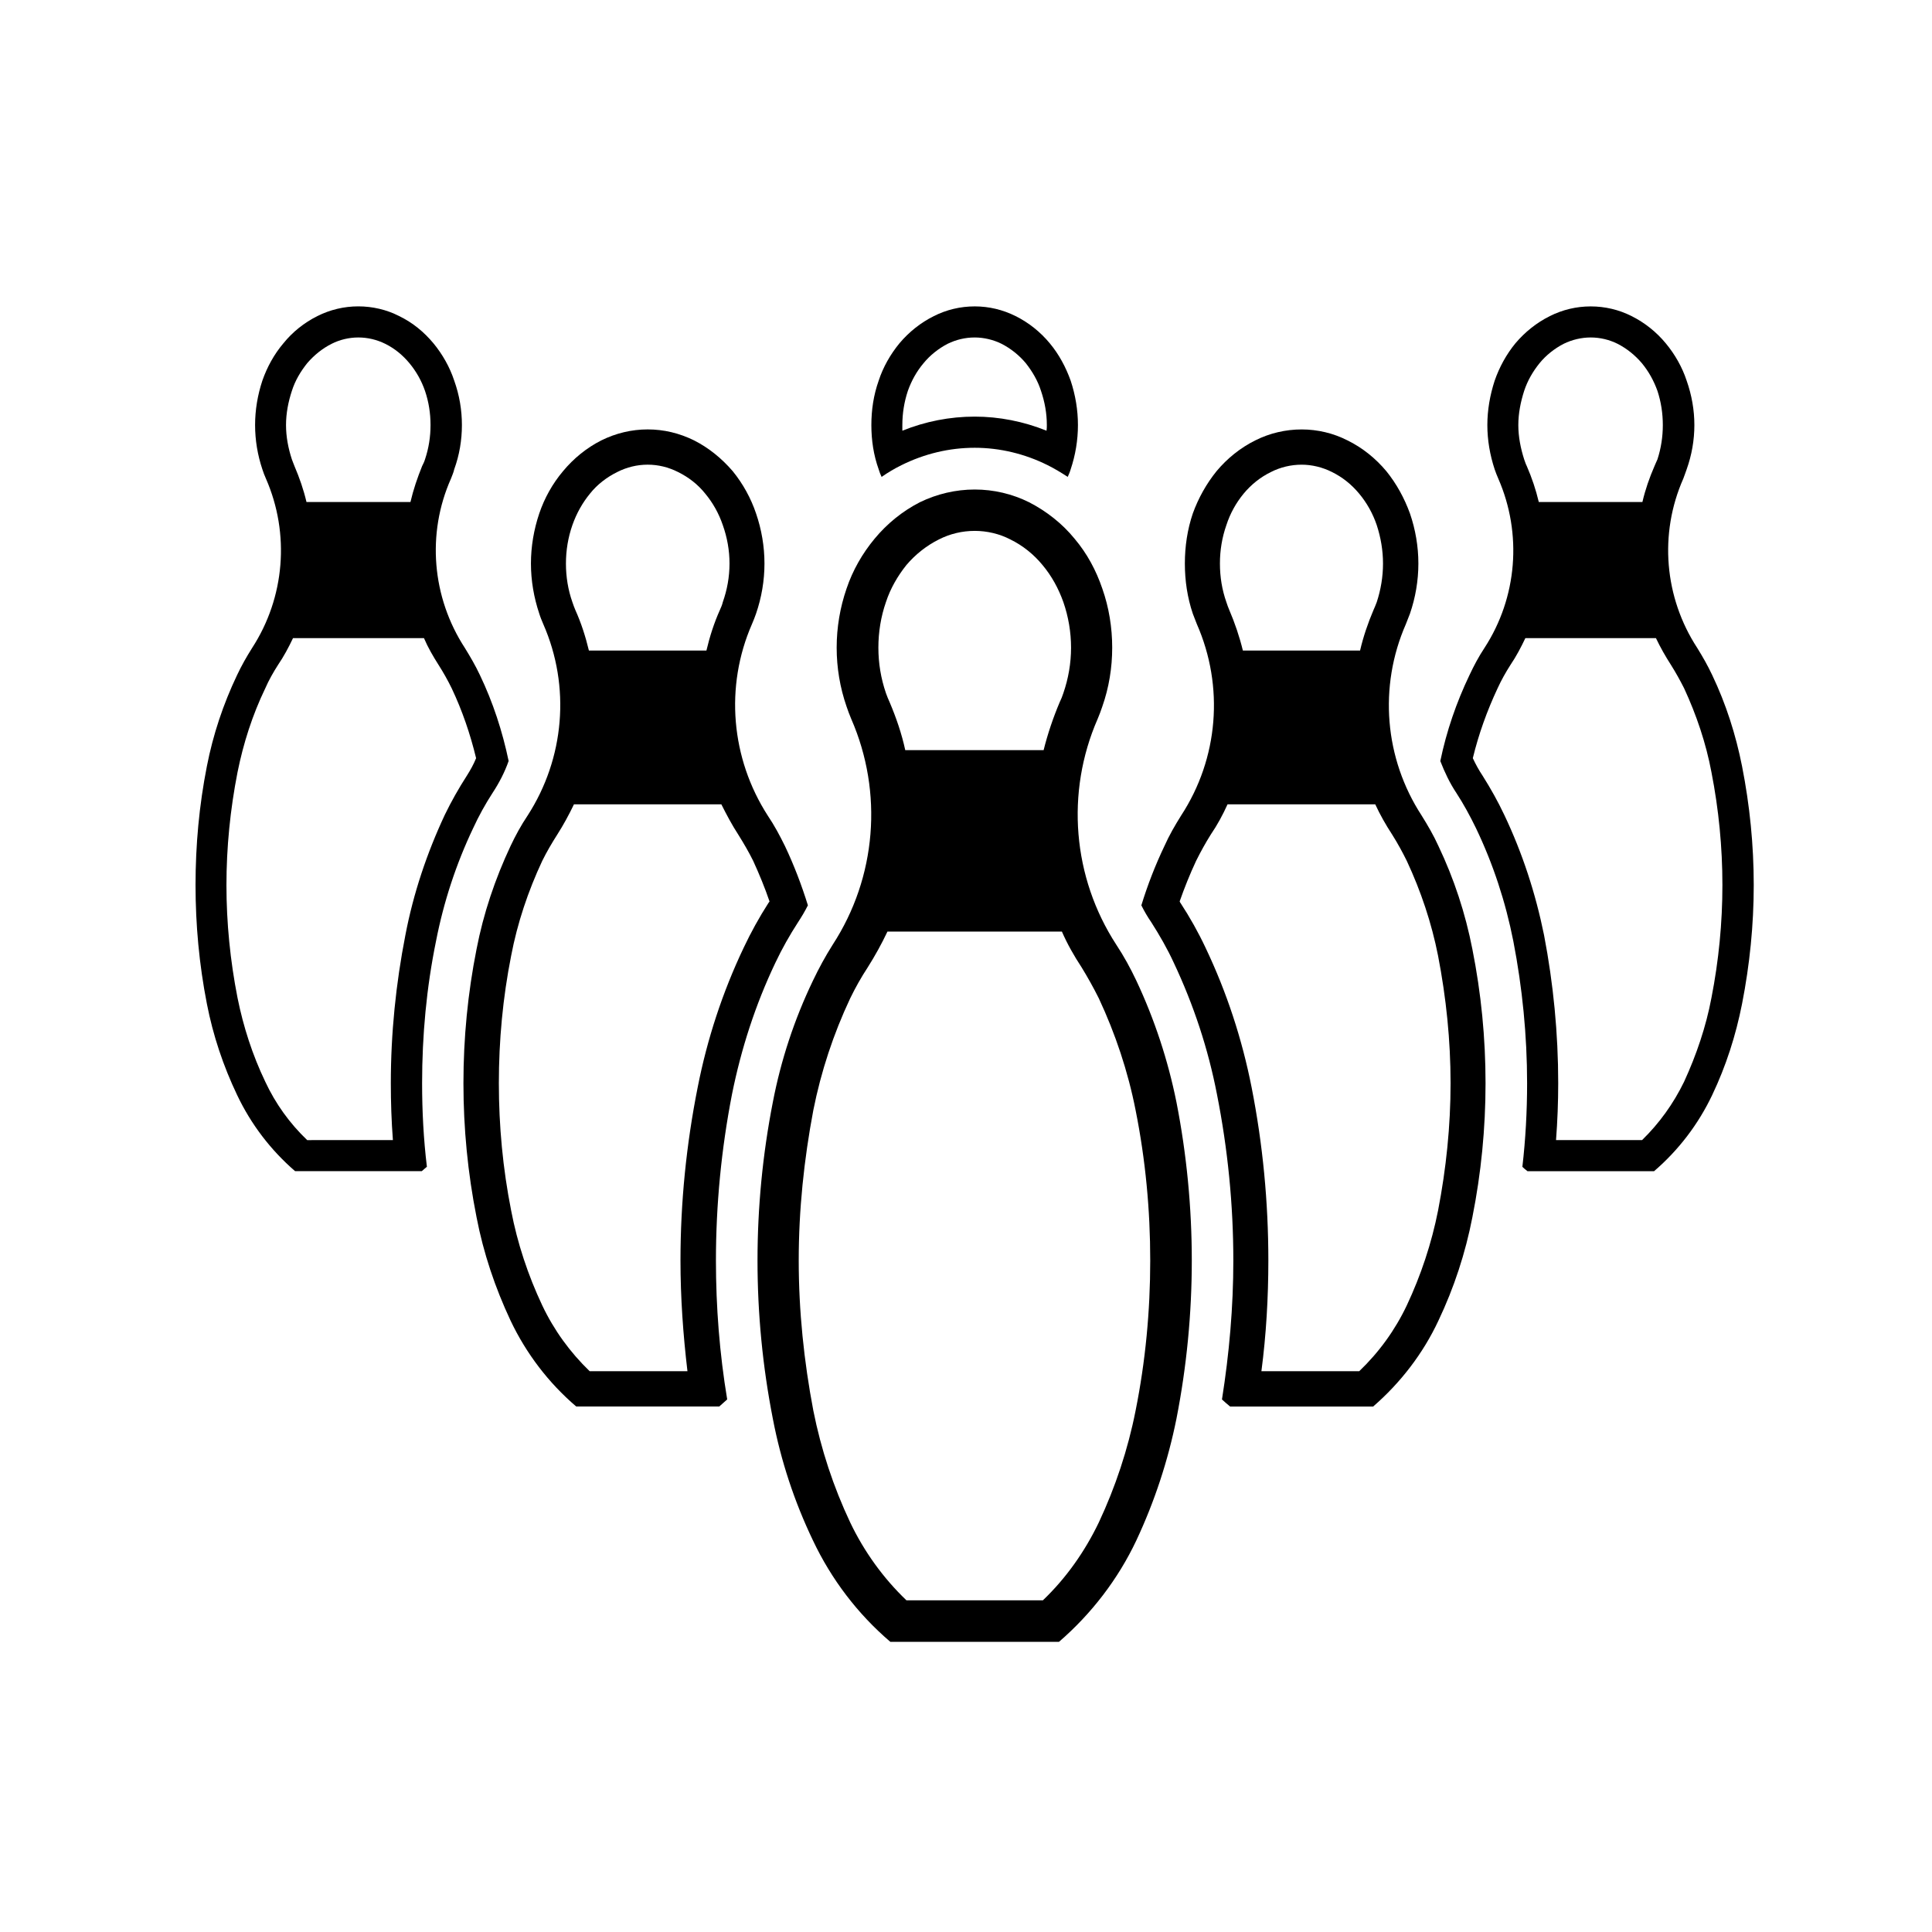 <?xml version="1.0" encoding="UTF-8"?>
<!-- Uploaded to: SVG Repo, www.svgrepo.com, Generator: SVG Repo Mixer Tools -->
<svg fill="#000000" width="800px" height="800px" version="1.1" viewBox="144 144 512 512" xmlns="http://www.w3.org/2000/svg">
 <g>
  <path d="m368.35 331.25c-1.742-5.027-2.625-10.305-2.625-15.609 0-5.336 0.887-10.641 2.625-15.668 1.621-4.812 4.168-9.281 7.426-13.203 3.32-4.004 7.356-7.289 11.996-9.672 4.559-2.207 9.512-3.371 14.539-3.371 5.023 0 9.941 1.16 14.398 3.371 4.637 2.383 8.805 5.668 12.07 9.672 3.316 3.926 5.707 8.395 7.34 13.203 1.773 5.027 2.625 10.34 2.625 15.668 0 5.305-0.855 10.578-2.625 15.609-0.383 1.109-0.766 2.211-1.238 3.285-8.508 19.48-6.66 41.973 4.949 59.824 2.016 3.043 3.758 6.246 5.305 9.508 4.832 10.277 8.395 21.109 10.637 32.219 2.707 13.816 4.066 27.91 4.066 41.973 0 14.07-1.359 28.102-4.066 41.918-2.242 11.133-5.805 21.961-10.637 32.266-4.832 10.227-11.887 19.434-20.496 26.863h-44.688c-8.707-7.43-15.668-16.637-20.504-26.863-4.941-10.305-8.504-21.129-10.637-32.266-2.707-13.816-4.062-27.844-4.062-41.918 0-14.062 1.355-28.156 4.062-41.973 2.133-11.105 5.691-21.938 10.637-32.219 1.551-3.254 3.293-6.465 5.223-9.508 11.613-17.852 13.426-40.34 4.922-59.824-0.469-1.074-0.859-2.184-1.242-3.285zm15.551 11.547h36.668c1.082-4.336 2.519-8.59 4.262-12.707 0.383-0.777 0.691-1.551 0.961-2.379 1.352-3.926 2.047-7.961 2.047-12.07 0-4.117-0.699-8.23-2.047-12.102-1.27-3.566-3.09-6.906-5.523-9.809-2.324-2.82-5.195-5.141-8.508-6.766-2.871-1.496-6.191-2.273-9.445-2.273-3.32 0-6.578 0.777-9.508 2.273-3.258 1.629-6.191 3.945-8.594 6.766-2.324 2.902-4.258 6.242-5.422 9.809-1.352 3.875-2.012 7.984-2.012 12.102 0 4.109 0.664 8.148 2.012 12.07 0.312 0.828 0.586 1.598 0.969 2.379 1.746 4.117 3.207 8.367 4.141 12.707zm-4.719 48.078c-1.551 3.285-3.285 6.41-5.223 9.48-1.742 2.648-3.289 5.414-4.641 8.195-4.453 9.457-7.738 19.402-9.777 29.652-2.484 13.156-3.871 26.441-3.871 39.84 0 13.348 1.379 26.695 3.871 39.785 2.039 10.254 5.332 20.234 9.777 29.652 3.672 7.68 8.707 14.695 14.895 20.617h36.168c6.191-5.918 11.109-12.934 14.809-20.617 4.418-9.422 7.734-19.402 9.754-29.652 2.625-13.094 3.879-26.441 3.879-39.785 0-13.402-1.25-26.688-3.879-39.84-2.016-10.254-5.336-20.199-9.754-29.652-1.387-2.781-2.934-5.547-4.555-8.195-2.016-3.066-3.789-6.191-5.223-9.48z"/>
  <path d="m377.63 270.38c-0.301-0.641-0.578-1.305-0.77-1.996-1.359-3.789-1.941-7.734-1.941-11.742 0-3.969 0.578-7.93 1.941-11.77 1.16-3.562 3.094-6.961 5.5-9.891 2.539-3.012 5.633-5.477 9.125-7.215 3.359-1.691 7.039-2.57 10.828-2.57 3.754 0 7.43 0.875 10.828 2.57 3.481 1.738 6.574 4.203 9.062 7.215 2.438 2.926 4.254 6.328 5.531 9.891 1.27 3.84 1.93 7.801 1.93 11.77 0 4.012-0.66 7.957-1.93 11.742-0.195 0.691-0.492 1.355-0.777 1.996-1.742-1.133-3.481-2.188-5.305-3.094-6.019-3.012-12.688-4.621-19.336-4.621-6.801 0-13.375 1.605-19.453 4.621-1.84 0.91-3.602 1.965-5.234 3.094zm24.676-15.973c6.457 0 12.934 1.273 19.035 3.734 0.082-0.523 0.082-1.023 0.082-1.496 0-3.094-0.551-6.137-1.547-9.059-0.855-2.711-2.312-5.164-4.035-7.352-1.762-2.102-3.977-3.871-6.402-5.117-2.211-1.098-4.727-1.684-7.129-1.684-2.543 0-4.941 0.586-7.195 1.684-2.398 1.25-4.637 3.019-6.352 5.117-1.844 2.188-3.203 4.641-4.172 7.352-0.969 2.922-1.461 5.965-1.461 9.059v1.496c6.113-2.465 12.602-3.734 19.176-3.734z"/>
  <path d="m533.44 322.88c1.16-2.465 2.414-4.836 3.953-7.164 8.699-13.367 10.055-30.254 3.672-44.871-0.383-0.832-0.66-1.629-0.961-2.457-1.25-3.789-1.941-7.734-1.941-11.742 0-3.969 0.691-7.93 1.941-11.77 1.238-3.562 3.09-6.961 5.492-9.891 2.551-3.012 5.637-5.477 9.125-7.215 3.375-1.691 7.055-2.57 10.832-2.57 3.758 0 7.516 0.875 10.832 2.57 3.481 1.738 6.574 4.203 9.062 7.215 2.43 2.926 4.359 6.328 5.531 9.891 1.352 3.84 2.047 7.801 2.047 11.77 0 4.012-0.699 7.957-2.047 11.742-0.277 0.832-0.59 1.629-0.887 2.457-6.465 14.617-5.039 31.504 3.699 44.871 1.438 2.328 2.797 4.699 3.953 7.164 3.672 7.703 6.266 15.828 7.918 24.18 2.047 10.383 3.098 20.883 3.098 31.5 0 10.523-1.055 21.051-3.098 31.469-1.652 8.375-4.254 16.488-7.918 24.18-3.68 7.738-8.906 14.59-15.402 20.172h-33.535c-0.516-0.387-0.973-0.777-1.359-1.16 0.848-7.356 1.25-14.758 1.25-22.152 0-12.637-1.25-25.266-3.652-37.668-2.047-10.363-5.336-20.418-9.891-29.922-1.559-3.211-3.266-6.359-5.203-9.34-1.762-2.644-3.09-5.465-4.254-8.449 1.641-7.918 4.262-15.543 7.742-22.809zm18.355-45.844h27.461c0.766-3.285 1.848-6.402 3.199-9.508 0.277-0.598 0.504-1.215 0.785-1.789 0.961-2.953 1.426-5.992 1.426-9.094 0-3.094-0.465-6.137-1.426-9.059-0.973-2.711-2.332-5.164-4.141-7.352-1.785-2.102-3.984-3.871-6.414-5.117-2.211-1.098-4.644-1.684-7.133-1.684-2.43 0-4.949 0.586-7.176 1.684-2.418 1.25-4.656 3.019-6.367 5.117-1.773 2.188-3.199 4.641-4.09 7.352-0.938 2.922-1.547 5.965-1.547 9.059 0 3.098 0.609 6.141 1.547 9.094 0.227 0.574 0.383 1.188 0.699 1.789 1.344 3.102 2.398 6.215 3.176 9.508zm27.371 169.1c4.566-4.449 8.324-9.672 11.141-15.477 3.254-7.094 5.805-14.559 7.246-22.238 1.93-9.863 2.902-19.863 2.902-29.867 0-10.035-0.973-20.031-2.902-29.902-1.438-7.684-3.984-15.199-7.246-22.25-1.082-2.133-2.231-4.203-3.481-6.188-1.457-2.266-2.816-4.644-3.984-7.106h-34.605c-1.168 2.457-2.414 4.836-3.953 7.106-1.27 1.984-2.43 4.055-3.406 6.188-2.785 5.945-5.019 12.133-6.566 18.52 0.766 1.652 1.621 3.203 2.621 4.695 2.106 3.344 4.035 6.777 5.699 10.305 4.832 10.148 8.312 20.844 10.551 31.867 2.488 12.957 3.758 26.105 3.758 39.266 0 5.019-0.195 10.051-0.578 15.078z"/>
  <path d="m452.59 368.2c1.238-2.797 2.797-5.477 4.418-8.07 9.898-15.145 11.441-34.184 4.172-50.734-0.383-0.91-0.691-1.848-1.074-2.766-1.445-4.277-2.106-8.75-2.106-13.289 0-4.504 0.66-9.004 2.106-13.266 1.457-4.031 3.594-7.875 6.297-11.215 2.816-3.371 6.309-6.191 10.254-8.148 3.789-1.914 8.039-2.906 12.289-2.906 4.246 0 8.402 0.992 12.16 2.906 3.977 1.953 7.457 4.777 10.281 8.148 2.707 3.336 4.801 7.184 6.266 11.215 1.465 4.262 2.231 8.762 2.231 13.266 0 4.535-0.766 9.012-2.231 13.289-0.395 0.918-0.691 1.855-1.082 2.766-7.246 16.551-5.688 35.59 4.18 50.734 1.621 2.594 3.18 5.273 4.449 8.07 4.141 8.699 7.152 17.871 8.992 27.328 2.332 11.684 3.492 23.594 3.492 35.539 0 11.926-1.16 23.836-3.492 35.523-1.84 9.488-4.852 18.68-8.992 27.387-4.066 8.711-10.066 16.496-17.301 22.766h-37.91c-0.777-0.637-1.465-1.238-2.156-1.875 1.93-12.184 3.012-24.48 3.012-36.809 0-14.785-1.465-29.539-4.336-44.043-2.324-12.047-6.191-23.73-11.438-34.863-1.715-3.727-3.769-7.301-5.977-10.758-0.992-1.43-1.848-2.922-2.625-4.469 1.648-5.371 3.695-10.656 6.121-15.727zm20.785-51.793h31.055c0.855-3.672 2.098-7.32 3.562-10.746 0.309-0.664 0.578-1.359 0.855-2.07 1.074-3.285 1.664-6.711 1.664-10.254 0-3.477-0.59-6.906-1.664-10.191-1.043-3.066-2.602-5.856-4.644-8.312-2.016-2.43-4.418-4.367-7.234-5.754-2.519-1.266-5.316-1.934-8.02-1.934-2.828 0-5.637 0.672-8.117 1.934-2.828 1.379-5.246 3.32-7.269 5.754-2.016 2.457-3.562 5.246-4.555 8.312-1.16 3.285-1.715 6.715-1.715 10.191 0 3.543 0.551 6.969 1.715 10.254 0.215 0.715 0.492 1.406 0.766 2.07 1.469 3.426 2.707 7.078 3.602 10.746zm30.832 190.98c5.254-5.027 9.508-10.914 12.605-17.438 3.75-7.981 6.574-16.469 8.289-25.141 2.156-11.129 3.316-22.41 3.316-33.754 0-11.336-1.16-22.637-3.316-33.77-1.715-8.676-4.535-17.109-8.289-25.145-1.16-2.348-2.43-4.672-3.871-6.961-1.664-2.543-3.211-5.254-4.481-8.016h-39.152c-1.25 2.762-2.707 5.473-4.449 8.016-1.438 2.293-2.707 4.613-3.879 6.961-1.652 3.535-3.09 7.125-4.359 10.746 0.105 0.141 0.105 0.312 0.215 0.395 2.488 3.809 4.727 7.789 6.66 11.906 5.606 11.77 9.672 24.203 12.191 36.969 2.984 15.141 4.438 30.48 4.438 45.891 0 9.809-0.57 19.645-1.84 29.344z"/>
  <path d="m278.79 345.68c-1.047 2.984-2.516 5.801-4.254 8.449-1.934 2.988-3.672 6.137-5.144 9.34-4.527 9.508-7.82 19.562-9.84 29.922-2.539 12.402-3.691 25.035-3.691 37.668 0 7.402 0.383 14.801 1.27 22.152-0.5 0.383-0.887 0.77-1.355 1.16h-33.574c-6.457-5.582-11.688-12.434-15.359-20.172-3.672-7.684-6.387-15.805-8.016-24.18-2.039-10.418-3.008-20.945-3.008-31.469 0-10.617 0.961-21.113 3.008-31.5 1.629-8.348 4.336-16.473 8.016-24.18 1.16-2.465 2.508-4.836 3.977-7.164 8.676-13.367 10.055-30.254 3.652-44.871-0.387-0.832-0.664-1.629-0.941-2.457-1.27-3.789-1.93-7.734-1.93-11.742 0-3.969 0.66-7.93 1.93-11.77 1.246-3.562 3.09-6.961 5.578-9.891 2.434-3.012 5.527-5.477 9.012-7.215 3.371-1.691 7.07-2.57 10.828-2.57 3.754 0 7.535 0.875 10.82 2.57 3.598 1.738 6.586 4.203 9.094 7.215 2.414 2.926 4.336 6.328 5.508 9.891 1.379 3.84 2.039 7.801 2.039 11.77 0 4.012-0.66 7.957-2.039 11.742-0.168 0.832-0.555 1.629-0.855 2.457-6.5 14.617-5.031 31.504 3.672 44.871 1.441 2.328 2.82 4.699 3.981 7.164 3.484 7.273 5.973 14.898 7.625 22.809zm-22.93-78.152c0.301-0.598 0.605-1.215 0.77-1.789 0.992-2.953 1.465-5.992 1.465-9.094 0-3.094-0.473-6.137-1.465-9.059-0.941-2.711-2.324-5.164-4.141-7.352-1.75-2.102-3.875-3.871-6.387-5.117-2.238-1.098-4.644-1.684-7.152-1.684-2.43 0-4.922 0.586-7.074 1.684-2.488 1.25-4.644 3.019-6.457 5.117-1.75 2.188-3.215 4.641-4.07 7.352-0.961 2.922-1.551 5.965-1.551 9.059 0 3.098 0.586 6.141 1.551 9.094 0.195 0.574 0.473 1.188 0.691 1.789 1.324 3.102 2.41 6.219 3.18 9.508h27.555c0.766-3.293 1.836-6.406 3.086-9.508zm-7.738 178.61c-0.383-5.027-0.551-10.062-0.551-15.078 0-13.16 1.328-26.309 3.863-39.266 2.106-11.023 5.699-21.723 10.449-31.867 1.707-3.527 3.648-6.957 5.801-10.305 0.945-1.492 1.824-3.043 2.488-4.695-1.547-6.387-3.652-12.574-6.469-18.52-1.043-2.133-2.207-4.203-3.473-6.188-1.441-2.266-2.828-4.644-3.875-7.106h-34.707c-1.16 2.457-2.434 4.836-3.977 7.106-1.273 1.984-2.438 4.055-3.371 6.188-3.402 7.047-5.809 14.566-7.356 22.25-1.934 9.871-2.934 19.859-2.934 29.902 0 9.996 0.996 20 2.934 29.867 1.547 7.68 3.953 15.145 7.356 22.238 2.707 5.805 6.457 11.027 11.109 15.477z"/>
  <path d="m358.1 383.92c-0.77 1.547-1.664 3.039-2.602 4.469-2.238 3.457-4.254 7.027-6.019 10.758-5.305 11.133-9.07 22.816-11.496 34.863-2.82 14.504-4.254 29.262-4.254 44.043 0 12.324 0.961 24.625 2.984 36.809-0.66 0.637-1.441 1.238-2.102 1.875h-37.906c-7.344-6.266-13.262-14.055-17.402-22.766-4.09-8.707-7.188-17.898-9.012-27.387-2.324-11.684-3.477-23.598-3.477-35.523 0-11.945 1.152-23.852 3.477-35.539 1.824-9.457 4.922-18.625 9.012-27.328 1.324-2.797 2.781-5.477 4.523-8.07 9.777-15.145 11.418-34.184 4.144-50.734-0.383-0.91-0.781-1.848-1.059-2.766-1.43-4.277-2.207-8.75-2.207-13.289 0-4.504 0.77-9.004 2.207-13.266 1.367-4.031 3.488-7.875 6.309-11.215 2.793-3.371 6.266-6.191 10.141-8.148 3.863-1.914 8.039-2.906 12.289-2.906 4.262 0 8.402 0.992 12.277 2.906 3.871 1.953 7.34 4.777 10.242 8.148 2.715 3.336 4.836 7.184 6.191 11.215 1.465 4.262 2.231 8.762 2.231 13.266 0 4.535-0.766 9.012-2.231 13.289-0.312 0.918-0.695 1.855-1.082 2.766-7.234 16.551-5.57 35.59 4.172 50.734 1.75 2.594 3.18 5.273 4.559 8.07 2.41 5.074 4.426 10.359 6.09 15.727zm-23.324-78.262c0.301-0.664 0.609-1.359 0.766-2.07 1.164-3.285 1.785-6.711 1.785-10.254 0-3.477-0.613-6.906-1.785-10.191-1.043-3.066-2.602-5.856-4.637-8.312-1.934-2.43-4.422-4.367-7.246-5.754-2.516-1.266-5.223-1.934-8.016-1.934-2.816 0-5.527 0.672-8.035 1.934-2.797 1.379-5.34 3.32-7.269 5.754-2.012 2.457-3.562 5.246-4.644 8.312-1.152 3.285-1.715 6.715-1.715 10.191 0 3.543 0.555 6.969 1.715 10.254 0.227 0.715 0.504 1.406 0.777 2.07 1.547 3.426 2.711 7.074 3.594 10.746h31.145c0.863-3.668 2.027-7.32 3.566-10.746zm-8.594 201.73c-1.152-9.699-1.848-19.531-1.848-29.344 0-15.418 1.547-30.754 4.559-45.891 2.508-12.766 6.578-25.199 12.176-36.969 1.941-4.117 4.144-8.098 6.586-11.906 0.105-0.086 0.191-0.25 0.277-0.395-1.238-3.621-2.711-7.211-4.332-10.746-1.16-2.348-2.523-4.672-3.953-6.961-1.656-2.543-3.094-5.254-4.481-8.016h-39.066c-1.324 2.762-2.797 5.473-4.422 8.016-1.461 2.293-2.82 4.613-3.977 6.961-3.762 8.039-6.586 16.473-8.242 25.145-2.207 11.133-3.258 22.434-3.258 33.77 0 11.348 1.055 22.625 3.258 33.754 1.656 8.676 4.481 17.16 8.242 25.141 3.09 6.523 7.352 12.41 12.566 17.438z"/>
 </g>
</svg>